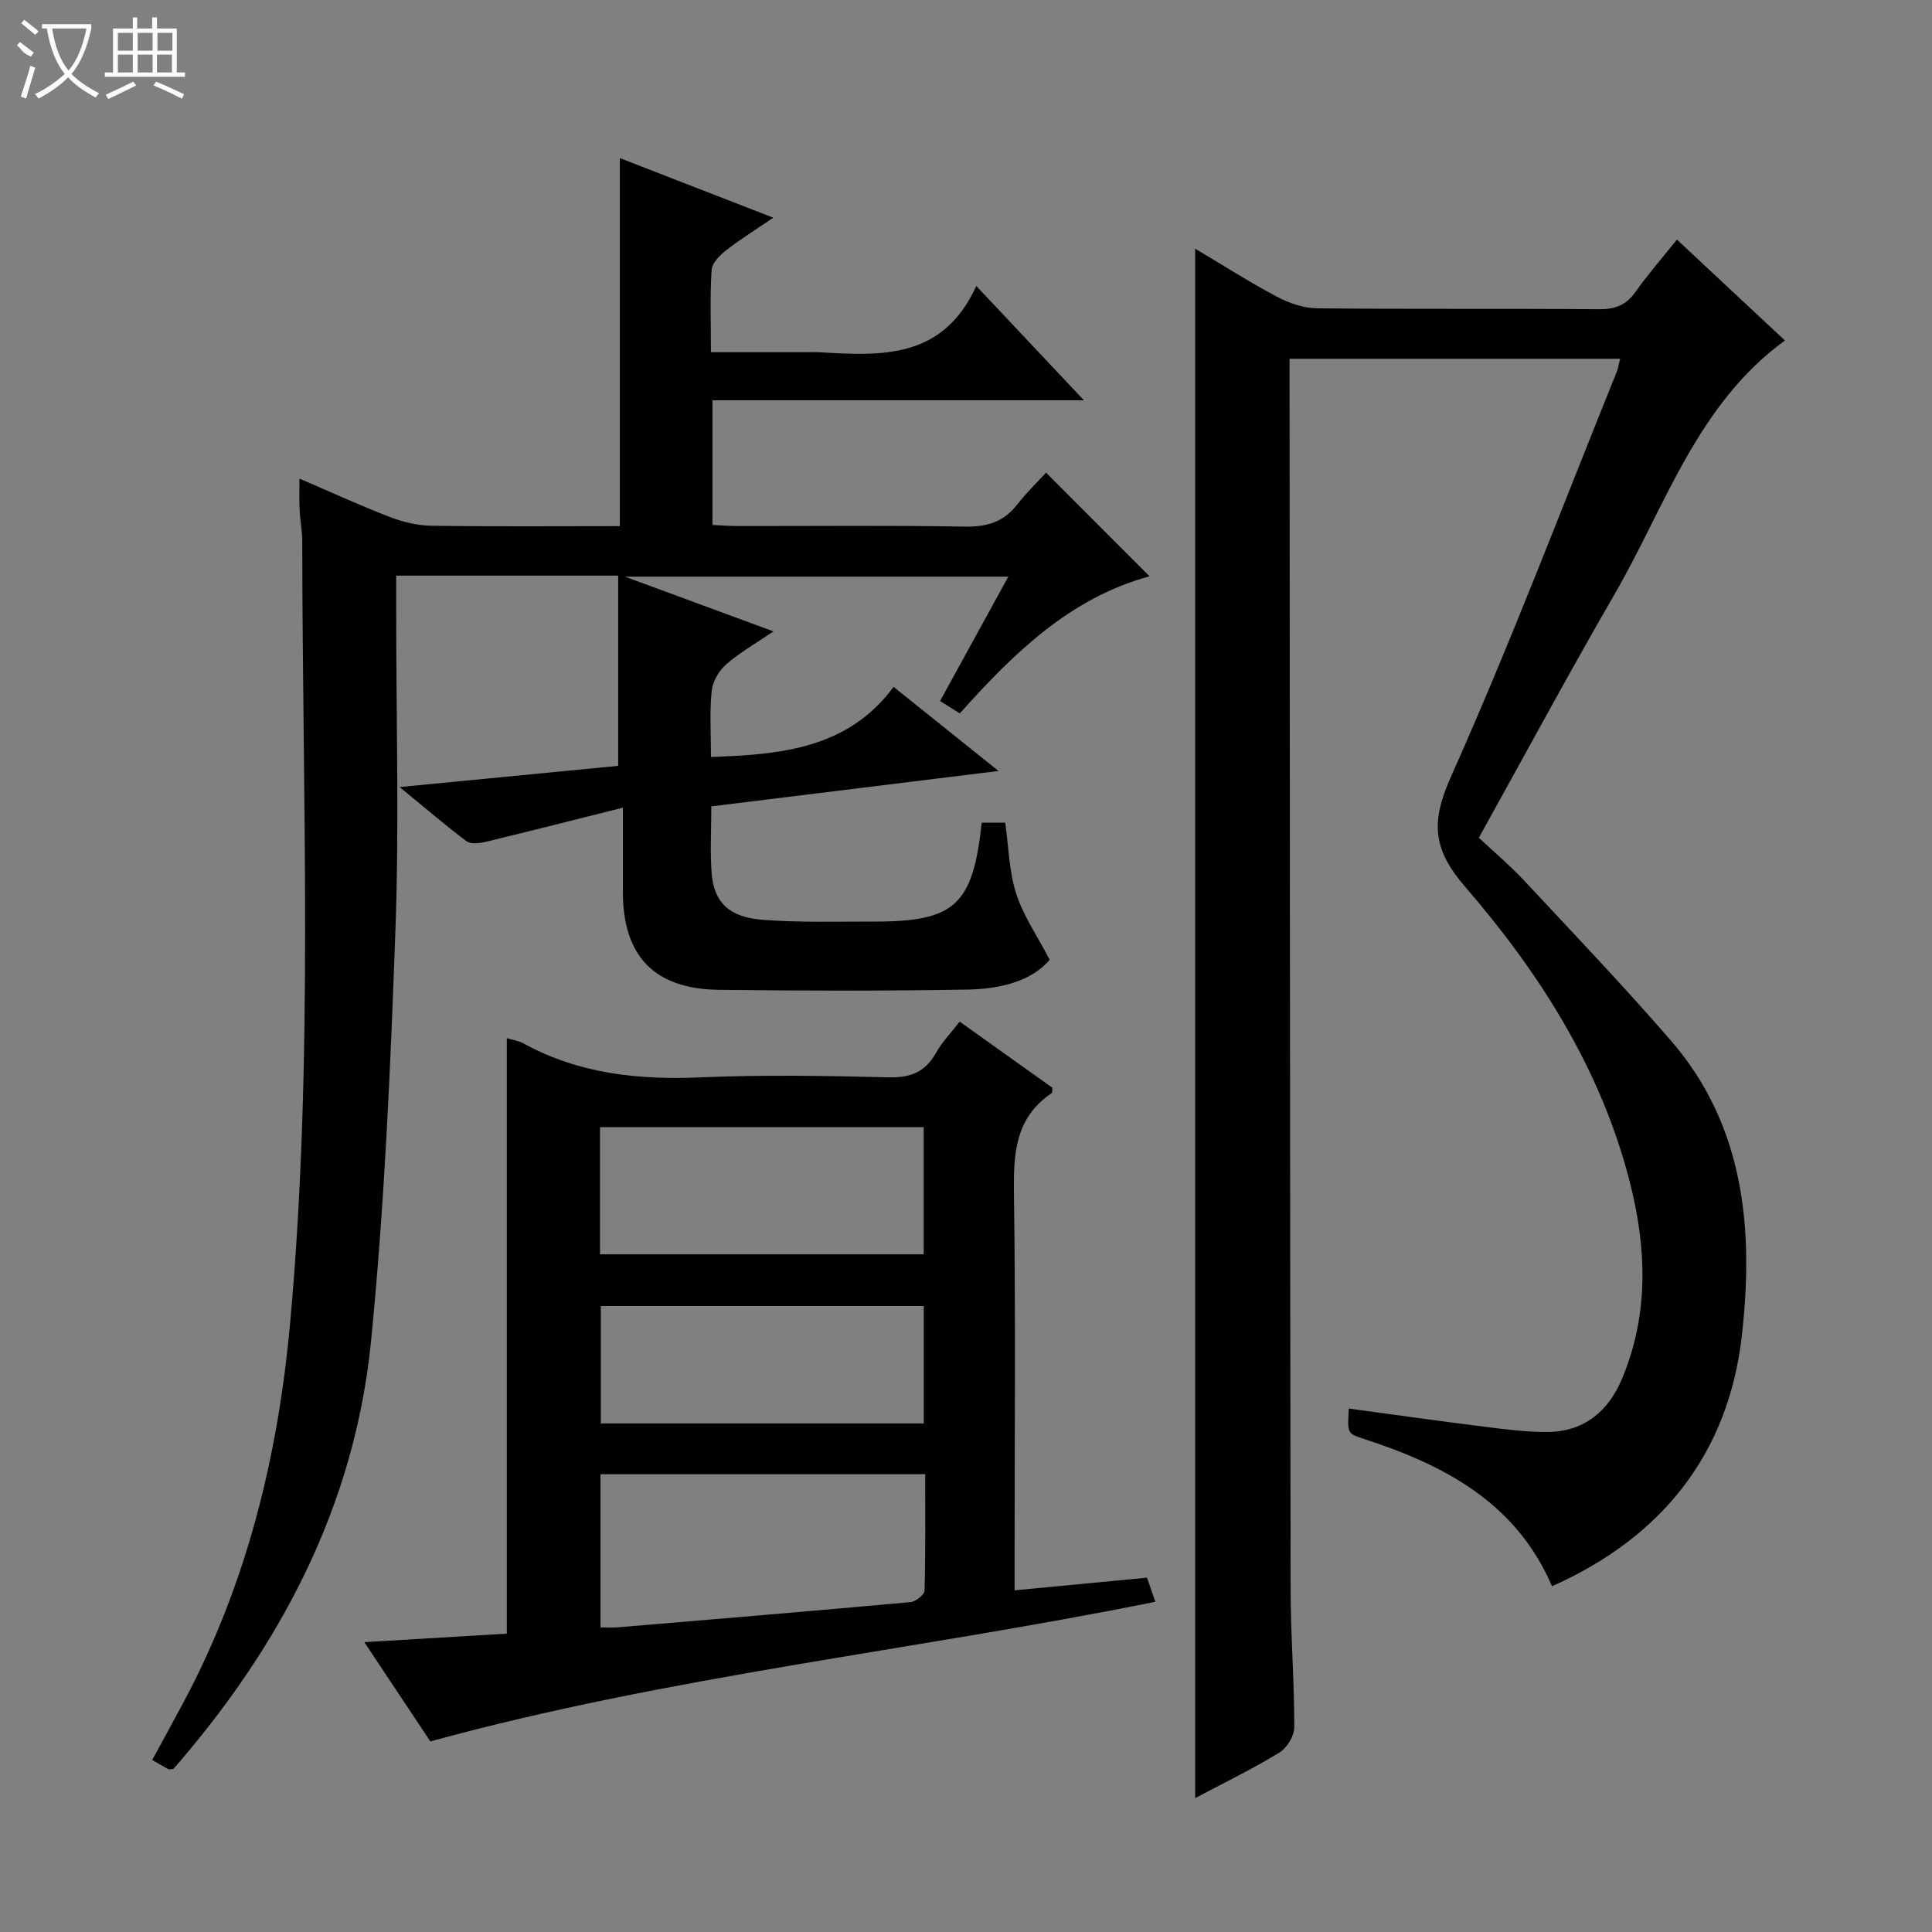 <svg enable-background="new 0 0 400 400" viewBox="0 0 400 400" xmlns="http://www.w3.org/2000/svg"><rect x="0" y="0" width="400" height="400" fill="#808080" stroke="none"/><g fill="#010102"><path d="m279.26 291.63c9.52 1.28 18.69 2.59 27.88 3.73 4.45.55 8.93 1.17 13.39 1.11 7.47-.09 12.47-4.31 15.27-10.96 5.66-13.46 5.13-27.24 1.56-41.07-6-23.25-18.62-43.02-34.03-60.85-6.7-7.76-7.13-13.37-2.94-22.75 12.32-27.56 23.02-55.85 34.34-83.86.3-.75.41-1.58.7-2.7-22.82 0-45.36 0-68.44 0v5.49c.06 83.14.09 166.28.22 249.42.01 9.48.77 18.95.76 28.43 0 1.79-1.54 4.29-3.11 5.25-5.5 3.35-11.32 6.18-17.41 9.41 0-107.11 0-213.67 0-320.79 5.77 3.43 11.19 6.9 16.86 9.91 2.51 1.33 5.52 2.4 8.32 2.43 19.49.21 38.99.03 58.48.19 3.33.03 5.59-.88 7.52-3.61 2.58-3.64 5.53-7.02 8.56-10.8 7.57 7.07 14.83 13.84 22.36 20.88-18.25 13.31-24.7 34.28-35.25 52.5-9.49 16.39-18.47 33.09-28.12 50.46 2.99 2.81 6.4 5.68 9.42 8.91 10.21 10.94 20.55 21.78 30.35 33.09 15.38 17.76 17.16 39.48 14.66 61.23-2.77 24.2-16.42 41.57-39.28 51.73-7.49-17.41-22.43-25.16-39.18-30.57-3.21-1.06-3.19-1.13-2.89-6.21z"/><path d="m62 99.09c6.64 2.85 12.64 5.62 18.8 7.98 2.71 1.04 5.72 1.74 8.61 1.78 12.96.19 25.92.08 38.92.08 0-25.47 0-50.51 0-76.2 10.26 3.99 20.51 7.97 31.77 12.34-3.77 2.57-6.9 4.51-9.79 6.77-1.3 1.02-2.89 2.62-2.98 4.05-.35 5.44-.14 10.92-.14 17.03h20.26c.67 0 1.33-.03 2 0 12.82.74 25.7 1.62 32.68-13.71 7.83 8.31 14.7 15.61 22.29 23.67-26.18 0-51.39 0-76.91 0v25.81c1.75.08 3.5.22 5.26.22 15.66.02 31.33-.16 46.99.12 4.56.08 8.01-.94 10.83-4.56 1.93-2.48 4.22-4.69 5.98-6.61 7.39 7.4 14.27 14.29 21.43 21.46-16.37 4.43-28.15 15.91-39.28 28.38-1.39-.87-2.48-1.55-4.09-2.56 4.67-8.51 9.26-16.87 14.13-25.75-26.33 0-52.18 0-79.37 0 10.71 3.95 20.32 7.49 30.74 11.33-3.72 2.54-7.02 4.41-9.82 6.86-1.49 1.31-2.78 3.56-2.97 5.5-.44 4.42-.14 8.91-.14 13.64 14.67-.49 28.41-1.8 37.81-14.51 7.48 5.99 14.18 11.37 21.72 17.41-20.39 2.51-39.73 4.9-59.46 7.33 0 4.83-.27 9.31.06 13.75.45 6.07 3.56 9.2 10.59 9.74 7.62.58 15.31.35 22.97.36 16.79.04 20.54-3.37 22.36-20.48h4.87c.7 4.93.78 10.02 2.26 14.66 1.46 4.59 4.34 8.72 6.95 13.74-3.9 4.54-10.39 6.04-17.02 6.16-17.16.3-34.33.26-51.49.05-13.35-.16-19.84-6.98-19.86-20.19-.01-5.3 0-10.59 0-17.52-10.01 2.51-19.19 4.85-28.39 7.07-1.27.31-3.1.53-3.98-.13-4.37-3.26-8.51-6.83-13.85-11.21 16.01-1.55 30.75-2.98 45.25-4.39 0-13.18 0-26.19 0-39.38-15.75 0-30.53 0-45.96 0v7.91c0 21.83.63 43.68-.16 65.48-1.02 28.4-2.25 56.85-5.05 85.11-3.37 33.99-18.69 63.05-40.9 88.54-.44.04-.81.19-1.04.07-1.02-.52-2-1.12-3.37-1.9 2.24-4.12 4.39-8.01 6.47-11.92 13.13-24.58 19.58-50.97 22.09-78.59 4.9-53.87 2.53-107.83 2.51-161.76 0-2.15-.43-4.29-.54-6.44-.12-1.95-.04-3.91-.04-6.59z"/><path d="m198.69 211.52c6.61 4.71 12.95 9.23 19.21 13.7-.06.5.01.99-.16 1.1-7.66 5.15-7.93 12.71-7.81 21.01.36 25.31.13 50.63.13 75.95v5.98c9.43-.9 18.3-1.75 27.41-2.62.6 1.74 1.12 3.23 1.73 4.99-50.01 10.11-100.64 15.36-150.1 28.91-4.23-6.35-8.7-13.08-13.67-20.55 10.41-.62 20.04-1.19 29.5-1.76 0-41.48 0-82.33 0-123.28 1 .3 2.36.48 3.49 1.1 11.46 6.28 23.74 7.56 36.6 7.01 12.97-.56 25.98-.33 38.97-.01 4.51.11 7.55-1.08 9.77-5.02 1.27-2.27 3.14-4.19 4.93-6.51zm-74.37 93.7v31.71c1.37 0 2.5.08 3.61-.01 20.2-1.7 40.39-3.38 60.58-5.22 1.08-.1 2.88-1.54 2.91-2.4.22-7.95.13-15.91.13-24.08-22.64 0-44.73 0-67.23 0zm-.1-45.53h67.02c0-8.84 0-17.57 0-26.33-22.47 0-44.66 0-67.02 0zm67.04 10.71c-22.55 0-44.76 0-66.87 0v24.31h66.87c0-8.13 0-16.05 0-24.31z"/></g><path d="m6.4 11.7c-2-.8-1.9-1.6-2.9-2.3l.6-.7c.9.7 1.9 1.4 2.9 2.2zm-2.1 8.3c.7-2.1 1.4-4.2 2-6.4.2.1.6.3 1 .4-.7 2.3-1.3 4.4-1.9 6.4zm3-12.8c-1.1-.9-2.1-1.7-2.9-2.4l.6-.7c1 .8 2 1.5 3 2.4zm1.4-1.3v-.9h10.2v.9c-.9 4.2-2.3 7.3-4.1 9.4 1.3 1.4 3.2 2.7 5.7 4-.2.2-.4.5-.7.9-2.5-1.4-4.4-2.7-5.7-4.2-1.4 1.5-3.5 3-6.1 4.4 0 0 0 0-.1-.1-.3-.4-.5-.7-.7-.8 2.7-1.3 4.7-2.8 6.2-4.2-1.8-2.2-3-5.3-3.7-9.4zm9.2 0h-7.1c.6 3.8 1.7 6.7 3.4 8.7 1.7-2 2.9-4.8 3.7-8.7z" fill="#fbfcfa"/><path d="m31.6 3.6h.9v2.3h4.1v9.1h1.7v.9h-16.6v-.9h1.7v-9.1h4.1v-2.3h.9v2.3h3.1v-2.3zm-4 13.3.6.8c-1.9.9-3.8 1.9-5.8 2.8-.2-.3-.3-.6-.5-.9 2-.9 3.9-1.8 5.7-2.7zm-3.2-10.1v3.7h3.1v-3.7zm0 4.5v3.7h3.1v-3.7zm4.1-4.5v3.7h3.1v-3.7zm0 4.5v3.7h3.1v-3.7zm9.1 9.1c-2.1-1.1-4.1-2-5.8-2.7l.5-.8c2.2.9 4.1 1.8 5.8 2.6l-.4.9zm-1.9-13.6h-3.1v3.7h3.1zm-3.2 4.5v3.7h3.1v-3.7z" fill="#fbfcfa"/></svg>